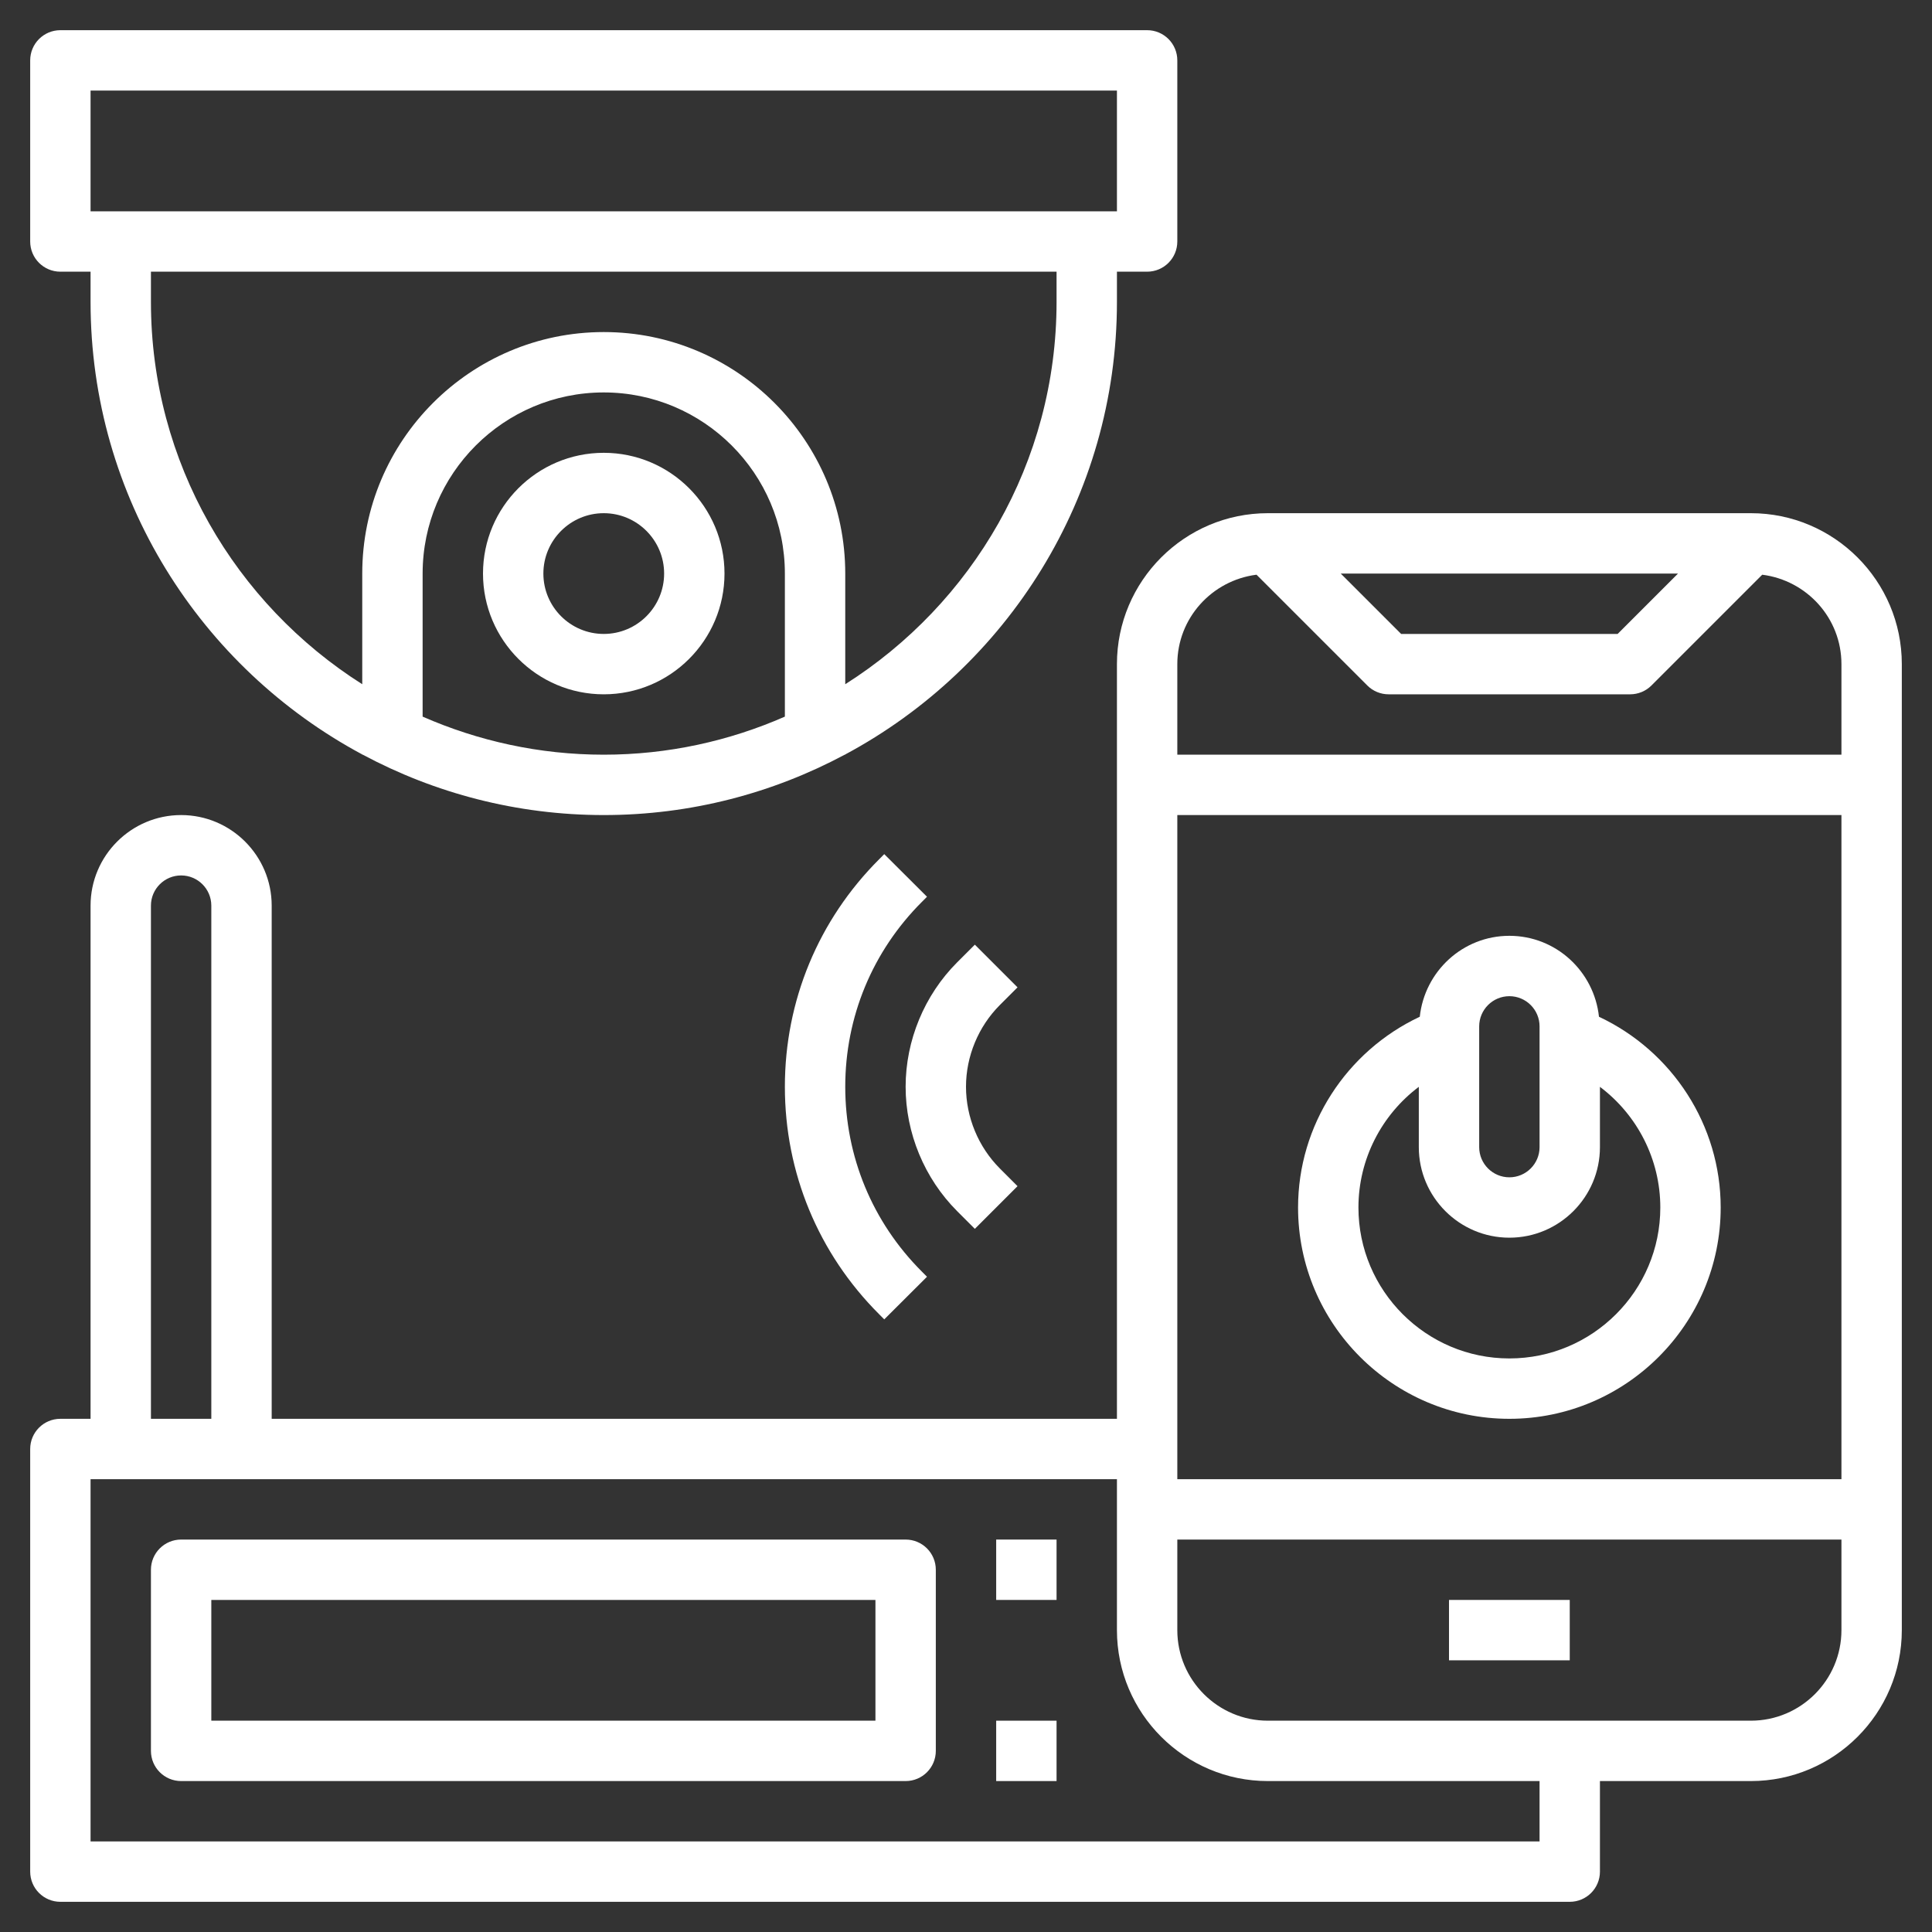<?xml version="1.0" encoding="UTF-8"?> <svg xmlns="http://www.w3.org/2000/svg" id="Layer_3" height="512px" viewBox="0 0 64 64" width="512px"><rect x="0" y="0" width="64" height="64" fill="#333333" stroke="none"/> <g> <g> <path d="m2 9h1v1c0 6.483 3.65 12.125 9 14.992v.008h.017c2.382 1.273 5.098 2 7.983 2s5.601-.727 7.983-2h.017v-.008c5.35-2.867 9-8.509 9-14.992v-1h1c.552 0 1-.447 1-1v-6c0-.553-.448-1-1-1h-36c-.552 0-1 .447-1 1v6c0 .553.448 1 1 1zm12 14.739v-4.739c0-3.309 2.691-6 6-6s6 2.691 6 6v4.739c-1.839.806-3.866 1.261-6 1.261s-4.161-.455-6-1.261zm21-13.739c0 5.329-2.801 10.005-7 12.666v-3.666c0-4.411-3.589-8-8-8s-8 3.589-8 8v3.666c-4.199-2.661-7-7.337-7-12.666v-1h30zm-32-7h34v4h-34z" data-original="#000000" class="active-path" data-old_color="#000000" fill="#FFFFFF"></path> <path d="m20 15c-2.206 0-4 1.794-4 4s1.794 4 4 4 4-1.794 4-4-1.794-4-4-4zm0 6c-1.103 0-2-.897-2-2s.897-2 2-2 2 .897 2 2-.897 2-2 2z" data-original="#000000" class="active-path" data-old_color="#000000" fill="#FFFFFF"></path> <path d="m58 17h-16c-2.757 0-5 2.243-5 5v25h-28v-17c0-1.654-1.346-3-3-3s-3 1.346-3 3v17h-1c-.552 0-1 .447-1 1v14c0 .553.448 1 1 1h50c.552 0 1-.447 1-1v-3h5c2.757 0 5-2.243 5-5v-32c0-2.757-2.243-5-5-5zm-2.414 2-2 2h-7.172l-2-2zm-13.962.038 3.669 3.669c.187.188.442.293.707.293h8c.265 0 .52-.105.707-.293l3.669-3.669c1.475.187 2.624 1.436 2.624 2.962v3h-22v-3c0-1.526 1.149-2.775 2.624-2.962zm19.376 7.962v22h-22v-22zm-56 3c0-.552.449-1 1-1s1 .448 1 1v17h-2zm46 31h-48v-12h34v5c0 2.757 2.243 5 5 5h9zm7-4h-16c-1.654 0-3-1.346-3-3v-3h22v3c0 1.654-1.346 3-3 3z" data-original="#000000" class="active-path" data-old_color="#000000" fill="#FFFFFF"></path> <path d="m48 53h4v2h-4z" data-original="#000000" class="active-path" data-old_color="#000000" fill="#FFFFFF"></path> <path d="m43 40c0 3.859 3.14 7 7 7s7-3.141 7-7c0-2.727-1.601-5.176-4.032-6.319-.162-1.503-1.423-2.681-2.968-2.681s-2.806 1.178-2.968 2.681c-2.431 1.143-4.032 3.592-4.032 6.319zm6-6c0-.552.449-1 1-1s1 .448 1 1v4c0 .552-.449 1-1 1s-1-.448-1-1zm-2 2.003v1.997c0 1.654 1.346 3 3 3s3-1.346 3-3v-1.997c1.234.928 2 2.398 2 3.997 0 2.757-2.243 5-5 5s-5-2.243-5-5c0-1.599.766-3.069 2-3.997z" data-original="#000000" class="active-path" data-old_color="#000000" fill="#FFFFFF"></path> <path d="m30 51h-24c-.552 0-1 .447-1 1v6c0 .553.448 1 1 1h24c.552 0 1-.447 1-1v-6c0-.553-.448-1-1-1zm-1 6h-22v-4h22z" data-original="#000000" class="active-path" data-old_color="#000000" fill="#FFFFFF"></path> <path d="m33 57h2v2h-2z" data-original="#000000" class="active-path" data-old_color="#000000" fill="#FFFFFF"></path> <path d="m33 51h2v2h-2z" data-original="#000000" class="active-path" data-old_color="#000000" fill="#FFFFFF"></path> <path d="m33.707 32.707-1.414-1.414-.586.586c-1.085 1.085-1.707 2.587-1.707 4.121s.622 3.036 1.707 4.121l.586.586 1.414-1.414-.586-.586c-.712-.713-1.121-1.699-1.121-2.707s.409-1.994 1.121-2.707z" data-original="#000000" class="active-path" data-old_color="#000000" fill="#FFFFFF"></path> <path d="m30.537 29.878.171-.172-1.416-1.412-.17.171c-2.014 2.013-3.122 4.688-3.122 7.535s1.108 5.522 3.121 7.534l.171.172 1.416-1.412-.172-.173c-1.636-1.635-2.536-3.809-2.536-6.121s.9-4.486 2.537-6.122z" data-original="#000000" class="active-path" data-old_color="#000000" fill="#FFFFFF"></path> </g> </g> </svg> 